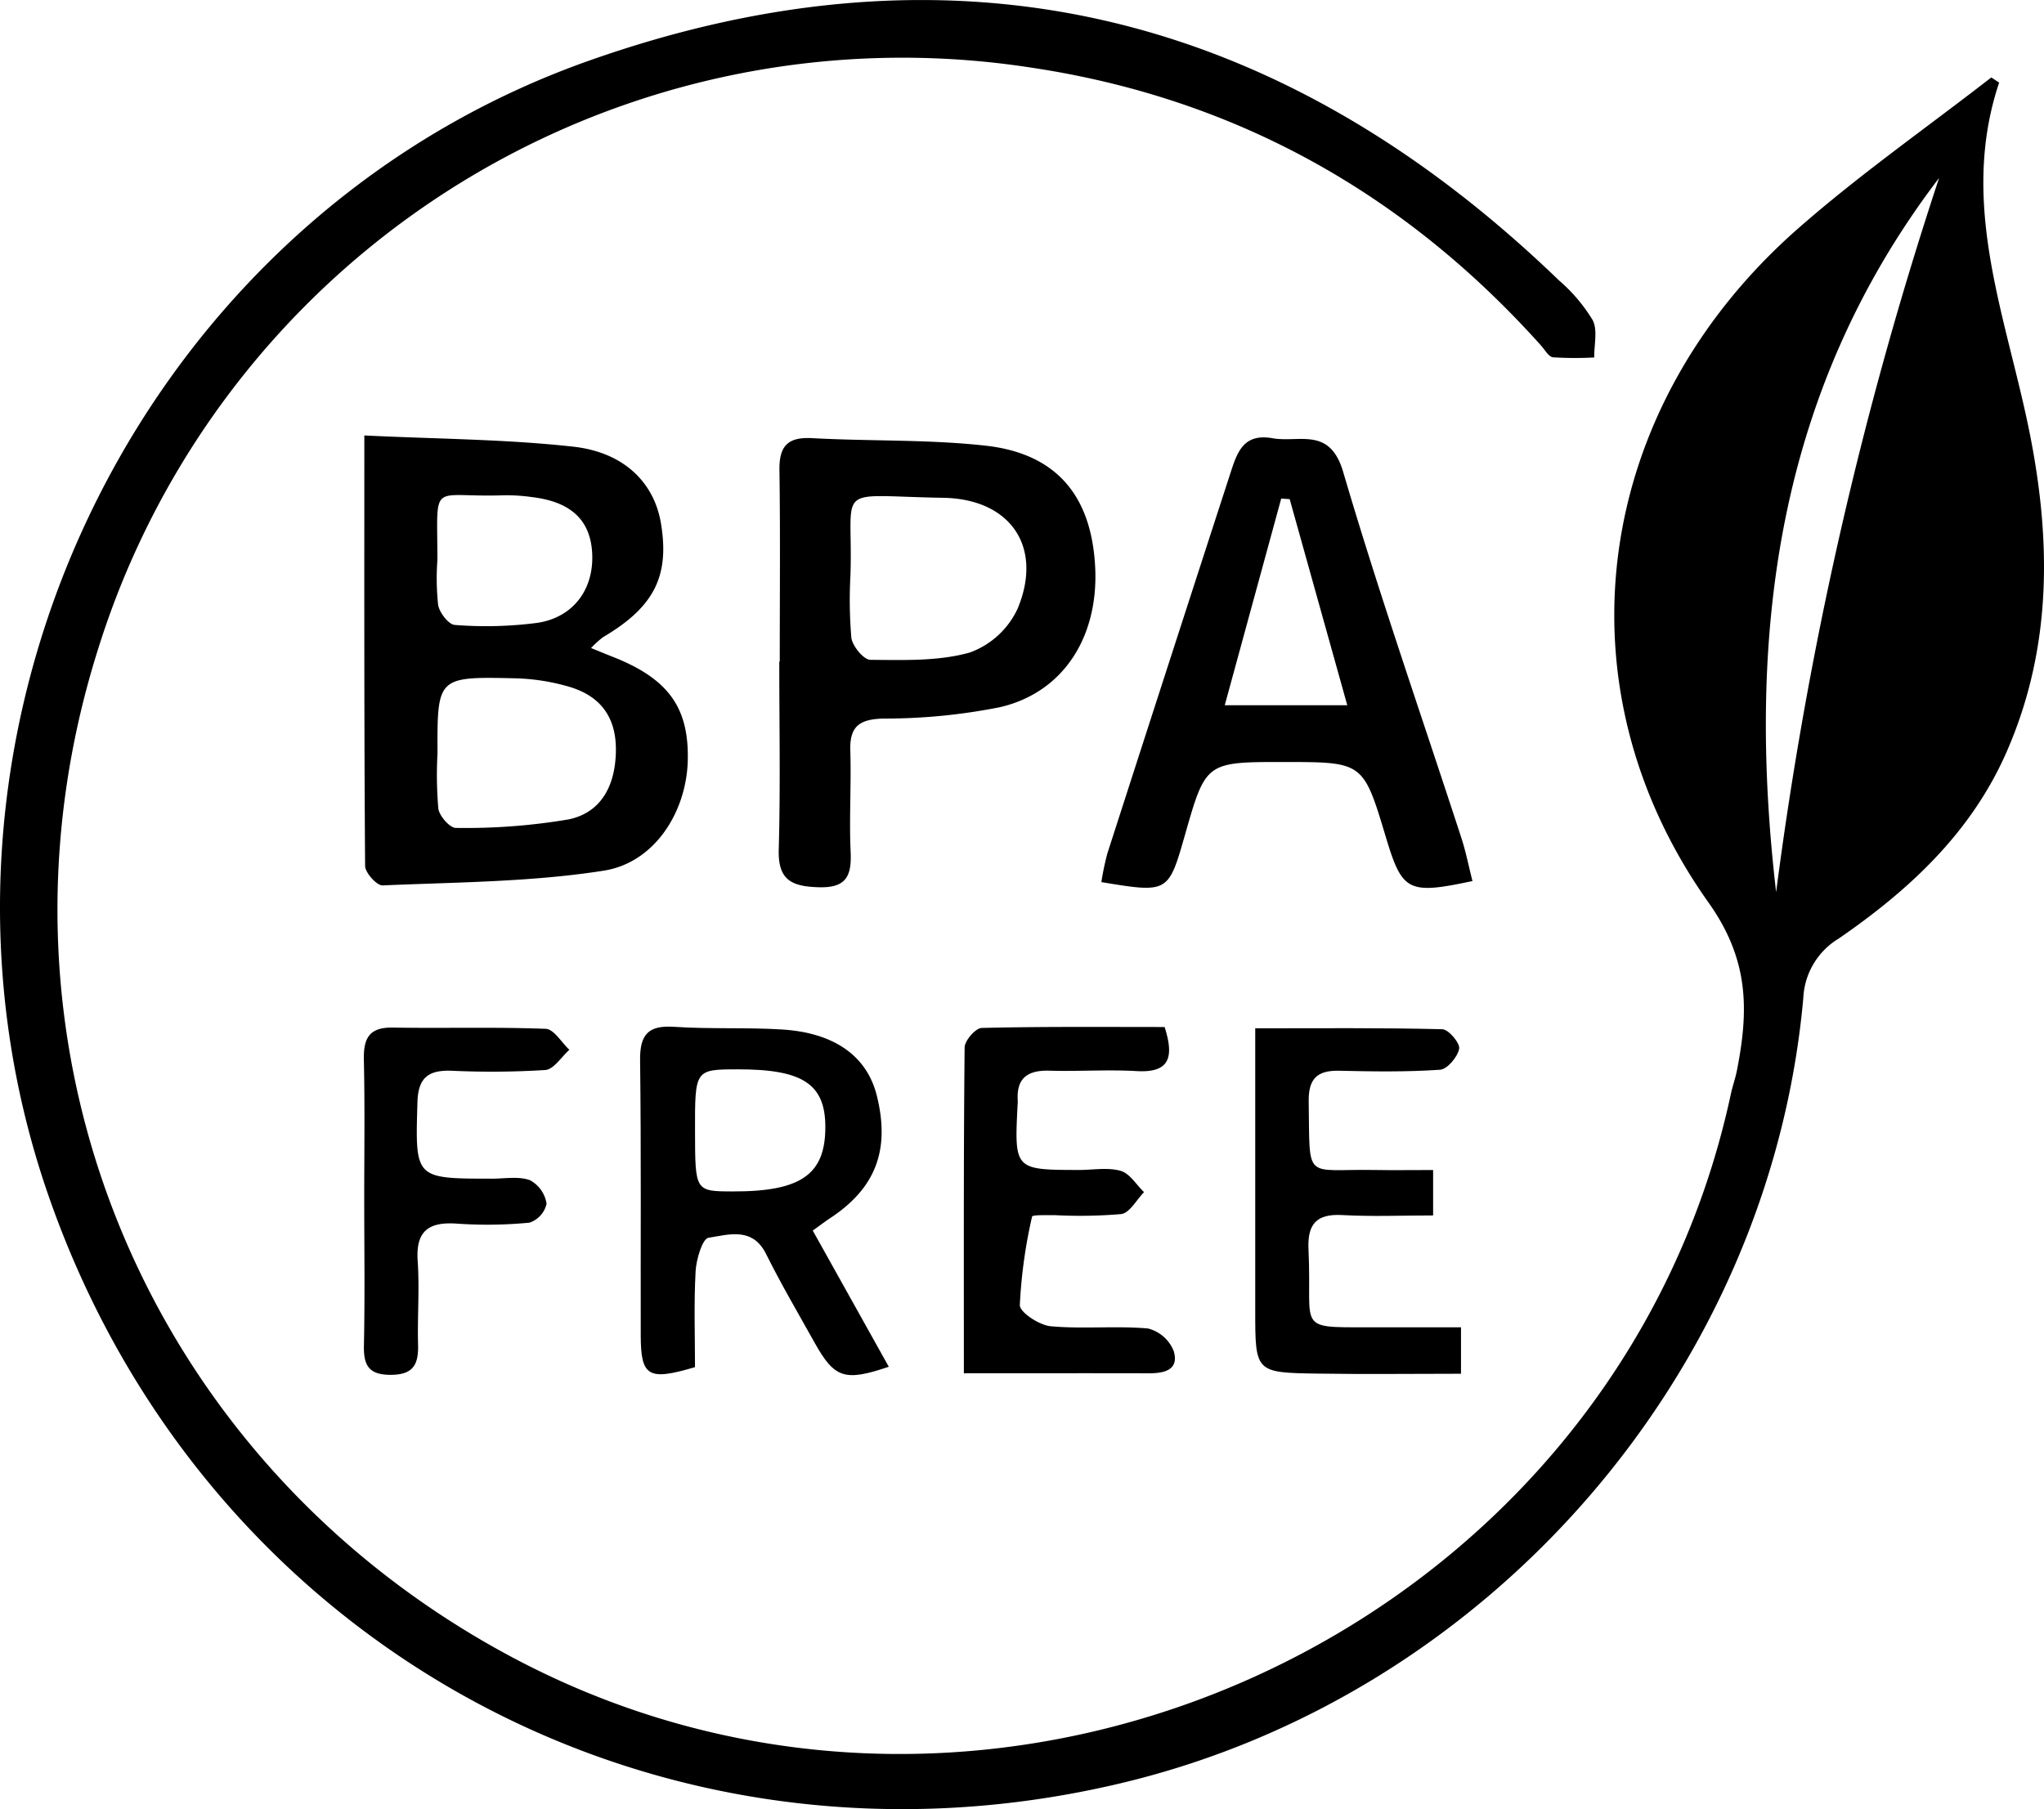 <svg xmlns="http://www.w3.org/2000/svg" width="219.928" height="194.691" viewBox="0 0 219.928 194.691">
  <g id="Group_1" data-name="Group 1" transform="translate(-275 -415)">
    <path id="Path_1" data-name="Path 1" d="M677.159,434.526c0-12.1-.035-23.585.082-35.064.008-.737,1.178-2.082,1.832-2.1,6.58-.158,13.166-.1,19.686-.1,1.072,3.362.469,4.946-3.022,4.744-3.112-.179-6.244.047-9.363-.044-2.325-.068-3.58.774-3.417,3.232a3.123,3.123,0,0,1-.014.374c-.357,7.066-.357,7.067,6.621,7.079,1.5,0,3.081-.3,4.467.094.977.278,1.686,1.5,2.515,2.293-.811.823-1.537,2.225-2.448,2.358a52.319,52.319,0,0,1-7.1.119c-.87.006-2.462-.053-2.5.157a53.8,53.8,0,0,0-1.317,9.521c-.01.78,2.1,2.164,3.32,2.276,3.468.317,7-.065,10.47.24a4.047,4.047,0,0,1,2.765,2.423c.609,2.047-1.009,2.406-2.7,2.4C690.567,434.512,684.1,434.526,677.159,434.526Z" transform="translate(-298.45 128.263)"/>
    <path id="Path_2" data-name="Path 2" d="M727.649,412.652v4.888c-3.371,0-6.581.138-9.774-.041-2.827-.158-3.765,1.011-3.634,3.724.442,9.192-1.782,8.3,8.373,8.353,2.6.014,5.2,0,8.035,0v5c-5.157,0-10.332.065-15.505-.016-6.642-.1-6.637-.153-6.635-6.847q0-12.942,0-25.883V397.4c6.974,0,13.556-.064,20.131.1.67.016,1.927,1.508,1.812,2.1-.169.887-1.276,2.206-2.059,2.26-3.608.249-7.243.189-10.865.108-2.39-.052-3.306.89-3.266,3.336.14,8.688-.55,7.208,7.1,7.344C723.329,412.682,725.3,412.652,727.649,412.652Z" transform="translate(-298.45 128.263)"/>
    <path id="Path_3" data-name="Path 3" d="M612.639,415.8c0-5,.076-10-.039-14.994-.052-2.286.536-3.524,3.089-3.483,5.493.09,10.994-.076,16.481.133.875.034,1.7,1.47,2.543,2.258-.859.76-1.672,2.1-2.585,2.175a93.078,93.078,0,0,1-10.107.078c-2.456-.076-3.58.711-3.656,3.4-.235,8.218-.333,8.213,8.032,8.216,1.373,0,2.862-.28,4.079.166a3.466,3.466,0,0,1,1.783,2.533,2.785,2.785,0,0,1-1.848,2.036,47.235,47.235,0,0,1-7.854.1c-3.024-.2-4.386.83-4.166,4.03.206,2.984-.038,6,.042,8.992.056,2.09-.478,3.24-2.9,3.253-2.378.014-2.972-.974-2.926-3.154C612.717,426.293,612.643,421.044,612.639,415.8Z" transform="translate(-298.45 128.263)"/>
    <path id="Path_4" data-name="Path 4" d="M788.551,295.624c-4.266,12.761.546,24.64,3.09,36.763,2.508,11.947,2.747,23.807-2.3,35.3-3.812,8.679-10.463,14.828-18.059,20.061a7.881,7.881,0,0,0-3.8,6.366c-3.594,40.258-33.719,74.967-73.161,84.464-49.887,12.012-98.922-14.81-115.693-63.281-16.963-49.03,9.135-104.631,58.093-121.993,39.447-13.989,74.424-5.385,104.473,23.61a17.832,17.832,0,0,1,3.619,4.266c.563,1.079.149,2.667.172,4.028a38.483,38.483,0,0,1-4.429-.018c-.476-.051-.891-.817-1.306-1.28-14.729-16.445-33.021-26.621-54.783-29.886a90.656,90.656,0,0,0-100.476,62.608c-13.5,42.775,5.193,87.5,44.609,108.477,52.281,27.827,118.688-2.9,131.086-60.641.183-.853.485-1.682.653-2.538,1.254-6.392,1.357-11.845-3.054-18.056-16.637-23.429-12.383-53.215,9.63-72.542,6.6-5.8,13.845-10.861,20.794-16.261Zm-6.459,10.261c-17.516,22.974-20.757,49.219-17.537,76.862A414.394,414.394,0,0,1,782.092,305.885Z" transform="translate(-298.45 128.263)"/>
    <path id="Path_5" data-name="Path 5" d="M612.651,333.6c7.882.384,15.226.4,22.482,1.207,5.533.617,8.714,3.935,9.432,8.247.948,5.7-.746,9.018-6.224,12.25a10.234,10.234,0,0,0-1.295,1.174c.985.4,1.628.667,2.276.921,6,2.353,8.249,5.427,8.132,11.118-.115,5.54-3.529,11.055-9.046,11.92-7.824,1.227-15.844,1.238-23.789,1.586-.624.028-1.879-1.362-1.884-2.1C612.623,364.821,612.651,349.719,612.651,333.6Zm7.963,40.163c.114.8,1.245,2.086,1.887,2.071a66.123,66.123,0,0,0,12.165-.922c3.516-.75,5-3.685,5.052-7.361s-1.7-5.926-5.041-6.911a22.721,22.721,0,0,0-5.838-.907c-8.341-.186-8.342-.134-8.315,8.073A42.672,42.672,0,0,0,620.614,373.762Zm-.021-21.911c.152.83,1.135,2.107,1.8,2.14a42.608,42.608,0,0,0,8.952-.235c3.912-.637,6.047-3.729,5.817-7.555-.212-3.526-2.31-5.474-6.479-5.97a19.6,19.6,0,0,0-2.989-.194c-8.044.284-7.184-1.78-7.181,6.955A27.209,27.209,0,0,0,620.593,351.851Z" transform="translate(-298.45 128.263)"/>
    <path id="Path_6" data-name="Path 6" d="M731.883,381.553c-6.927,1.475-7.56,1.129-9.314-4.711-2.431-8.093-2.431-8.093-10.878-8.1-8.5-.007-8.5-.007-10.737,7.825-1.791,6.28-1.806,6.289-9,5.1a29.028,29.028,0,0,1,.645-3.085q6.6-20.479,13.247-40.947c.725-2.249,1.411-4.285,4.519-3.737,2.879.508,6.169-1.272,7.606,3.626,3.9,13.272,8.473,26.344,12.754,39.5C731.175,378.428,731.458,379.88,731.883,381.553Zm-19.668-41.1-.91-.063c-1.991,7.29-3.983,14.581-6.075,22.242h13.183C716.212,354.752,714.213,347.6,712.215,340.45Z" transform="translate(-298.45 128.263)"/>
    <path id="Path_7" data-name="Path 7" d="M657.349,357.931c0-6.875.065-13.75-.033-20.624-.037-2.586.913-3.561,3.532-3.417,6.222.343,12.5.121,18.672.812,7.617.852,11.387,5.416,11.768,13.09.371,7.475-3.406,13.45-10.219,15.045a63.446,63.446,0,0,1-12.594,1.231c-2.57.072-3.619.849-3.535,3.457.117,3.62-.131,7.255.035,10.871.121,2.612-.458,3.916-3.451,3.824-2.881-.089-4.375-.756-4.283-4.04.189-6.745.057-13.5.057-20.249Zm7.7-2.569c.126.911,1.331,2.379,2.053,2.384,3.578.025,7.3.164,10.685-.783a9.073,9.073,0,0,0,5.157-4.728c2.761-6.619-.741-11.807-8.021-11.926-12.013-.2-9.647-1.619-9.967,8.345A48.837,48.837,0,0,0,665.052,355.362Z" transform="translate(-298.45 128.263)"/>
    <path id="Path_8" data-name="Path 8" d="M660.9,419.169c2.744,4.917,5.45,9.764,8.18,14.654-4.757,1.615-5.841,1.246-8-2.623-1.762-3.153-3.592-6.276-5.2-9.509-1.466-2.954-4.051-2.08-6.2-1.749-.653.1-1.315,2.326-1.386,3.611-.19,3.462-.065,6.941-.065,10.31-5.038,1.5-5.829,1.015-5.838-3.42-.022-9.858.055-19.717-.069-29.573-.035-2.751.824-3.819,3.655-3.629,3.852.258,7.734.048,11.589.285,5.69.349,9.175,2.885,10.229,7.128,1.453,5.848-.134,9.978-5.06,13.2C662.228,418.187,661.746,418.561,660.9,419.169Zm-8.592-4.213c7.343.017,9.971-1.831,9.946-6.991-.022-4.575-2.454-6.162-9.421-6.148-4.615.009-4.615.009-4.6,6.694C648.245,414.947,648.245,414.947,652.309,414.956Z" transform="translate(-298.45 128.263)"/>
  </g>
</svg>
